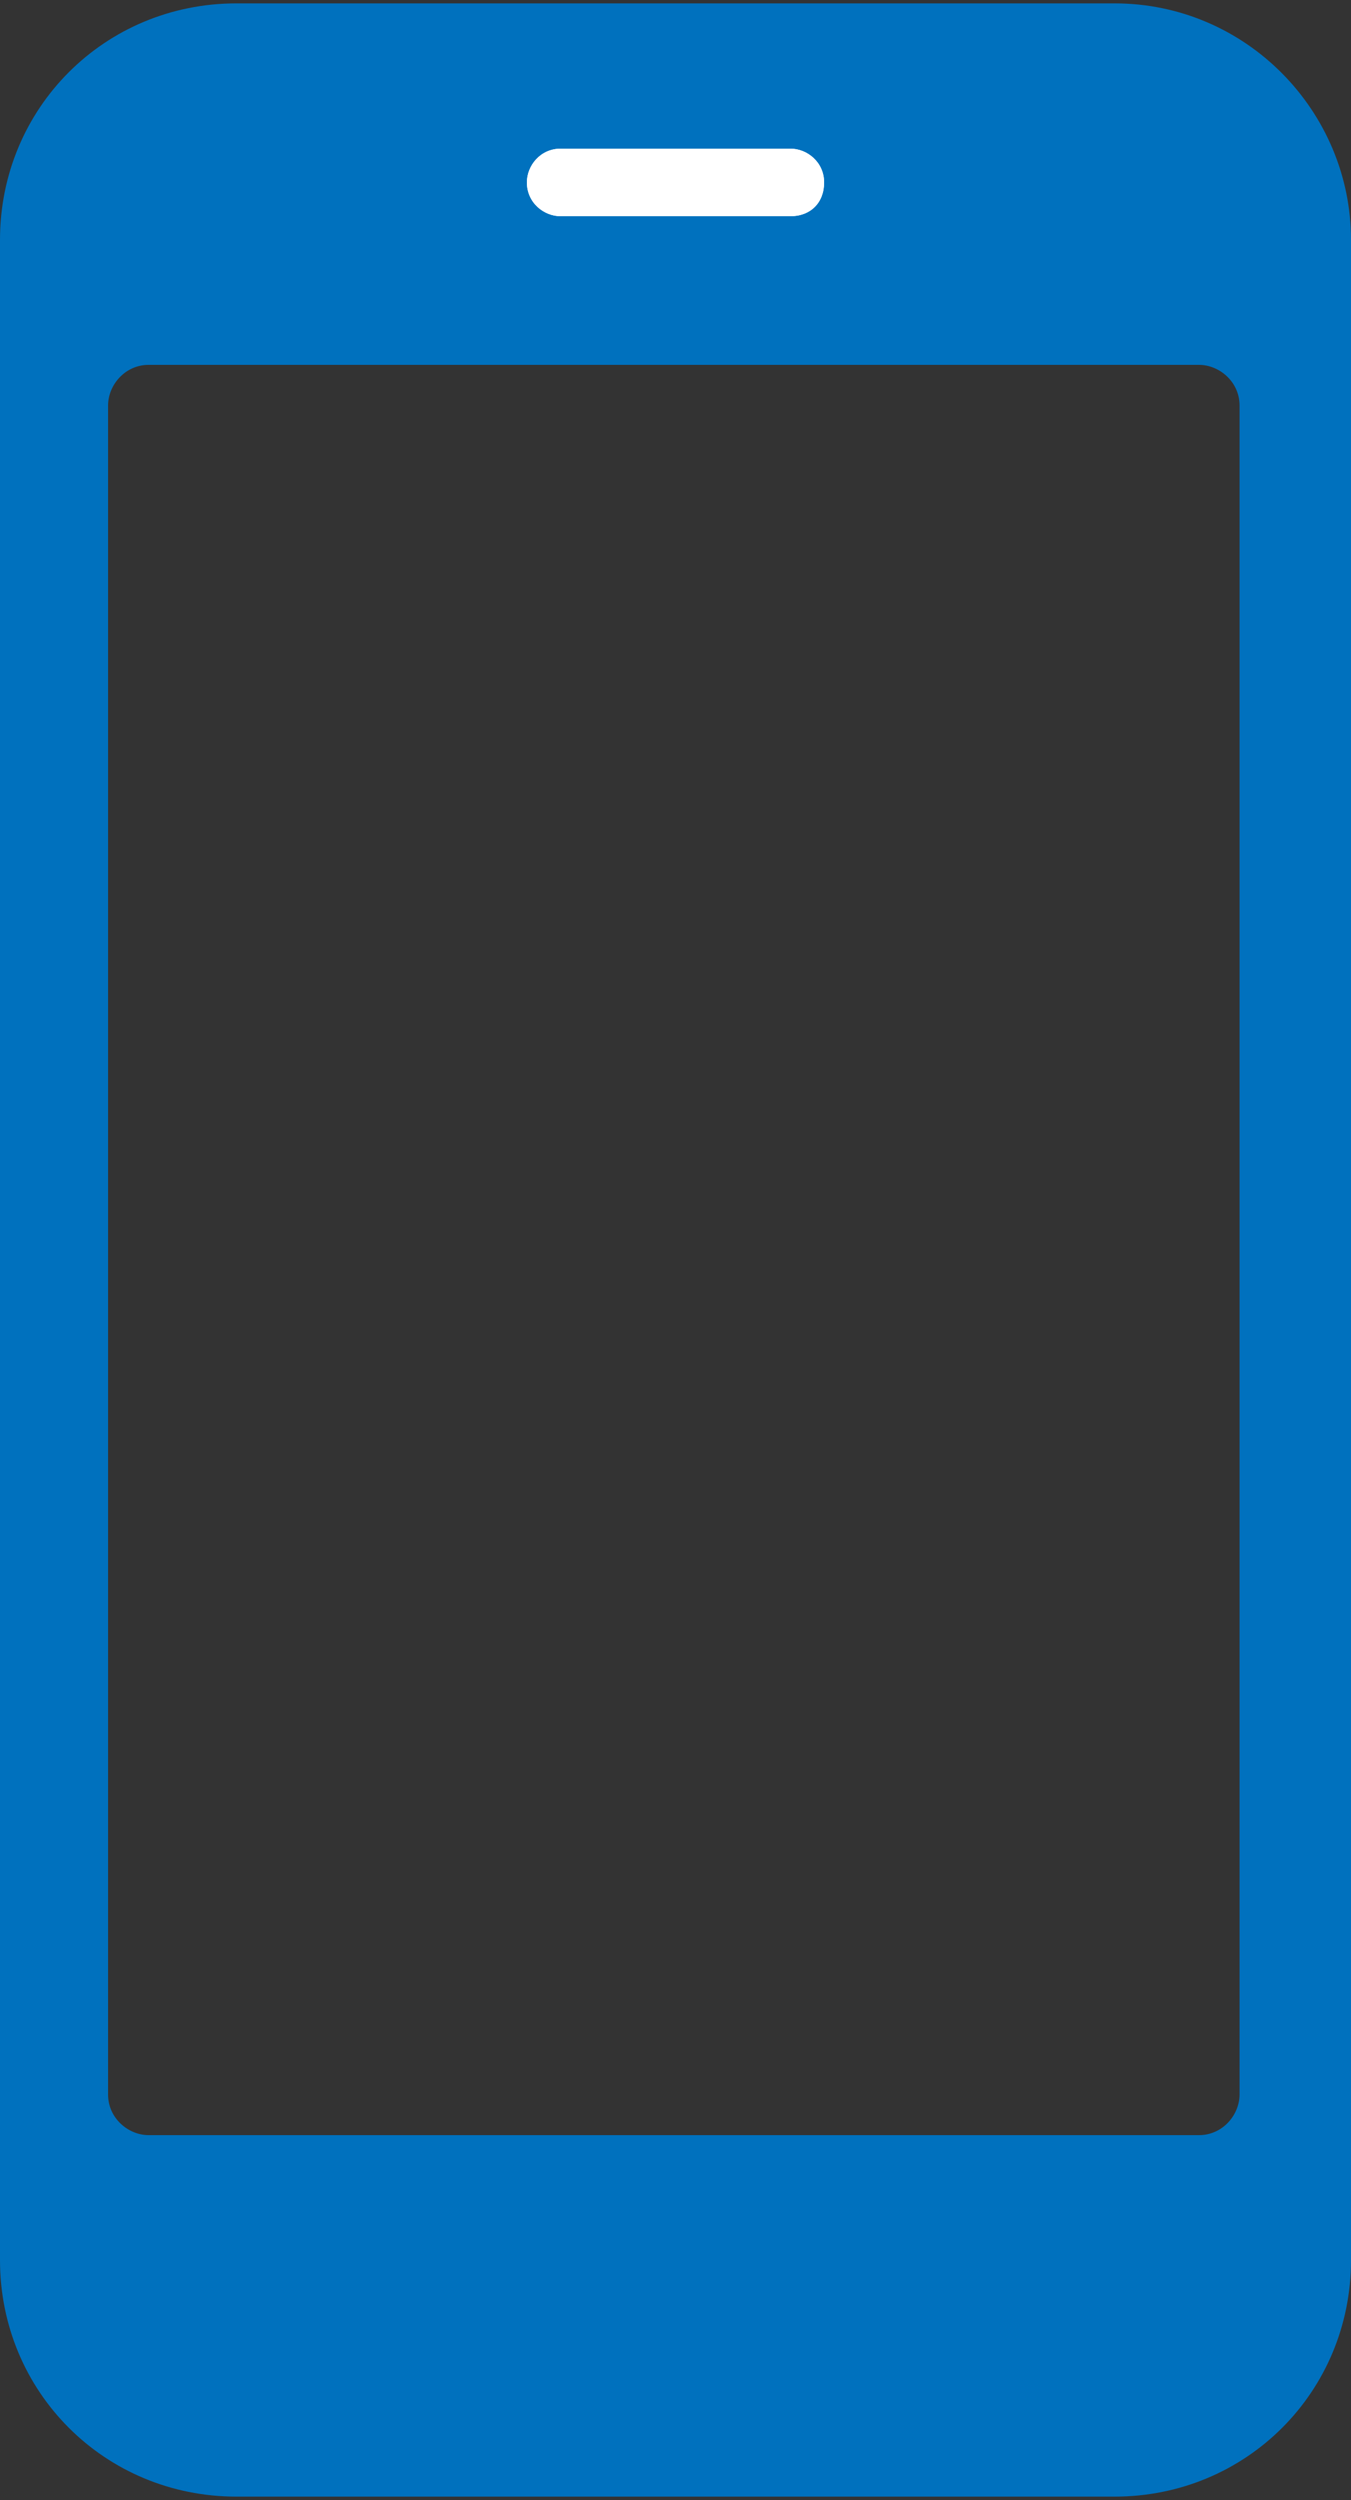 <?xml version="1.0" encoding="utf-8"?>
<!-- Generator: Adobe Illustrator 26.1.0, SVG Export Plug-In . SVG Version: 6.00 Build 0)  -->
<svg version="1.1" id="tel" xmlns="http://www.w3.org/2000/svg" xmlns:xlink="http://www.w3.org/1999/xlink" x="0px" y="0px"
	 width="40px" height="74px" viewBox="0 0 40 74" enable-background="new 0 0 40 74" xml:space="preserve">
<rect x="0" y="0" width="40" height="74" fill="#333333" stroke="none"/>
<g>
	<g display="none">
		<path display="inline" fill="#FFFFFF" d="M28.4,63.1H11.6c-4.6,0-8.4-3.7-8.4-8.4V19.2c0-4.6,3.7-8.4,8.4-8.4h16.7
			c4.6,0,8.4,3.7,8.4,8.4v35.5C36.7,59.4,33,63.1,28.4,63.1z"/>
	</g>
	<g>
		<path fill="#0071BE" d="M33,0.1H7c-3.9,0-7,3.1-7,7v59.8c0,3.9,3.1,7,7,7h26c3.9,0,7-3.1,7-7V7.1C40,3.3,36.9,0.1,33,0.1z
			 M36.7,62c0,0.6-0.5,1.2-1.2,1.2H4.4c-0.6,0-1.2-0.5-1.2-1.2V12c0-0.6,0.5-1.2,1.2-1.2h31.1c0.6,0,1.2,0.5,1.2,1.2V62z"/>
	</g>
	<g>
		<path fill="#FFFFFF" d="M23.4,6.4h-6.8c-0.5,0-1-0.4-1-1l0,0c0-0.5,0.4-1,1-1h6.8c0.5,0,1,0.4,1,1l0,0C24.4,6,24,6.4,23.4,6.4z"/>
	</g>
	<g>
		<path fill="#FFFFFF" d="M23.4,6.4h-6.8c-0.5,0-1-0.4-1-1l0,0c0-0.5,0.4-1,1-1h6.8c0.5,0,1,0.4,1,1l0,0C24.4,6,24,6.4,23.4,6.4z"/>
	</g>
</g>
</svg>
